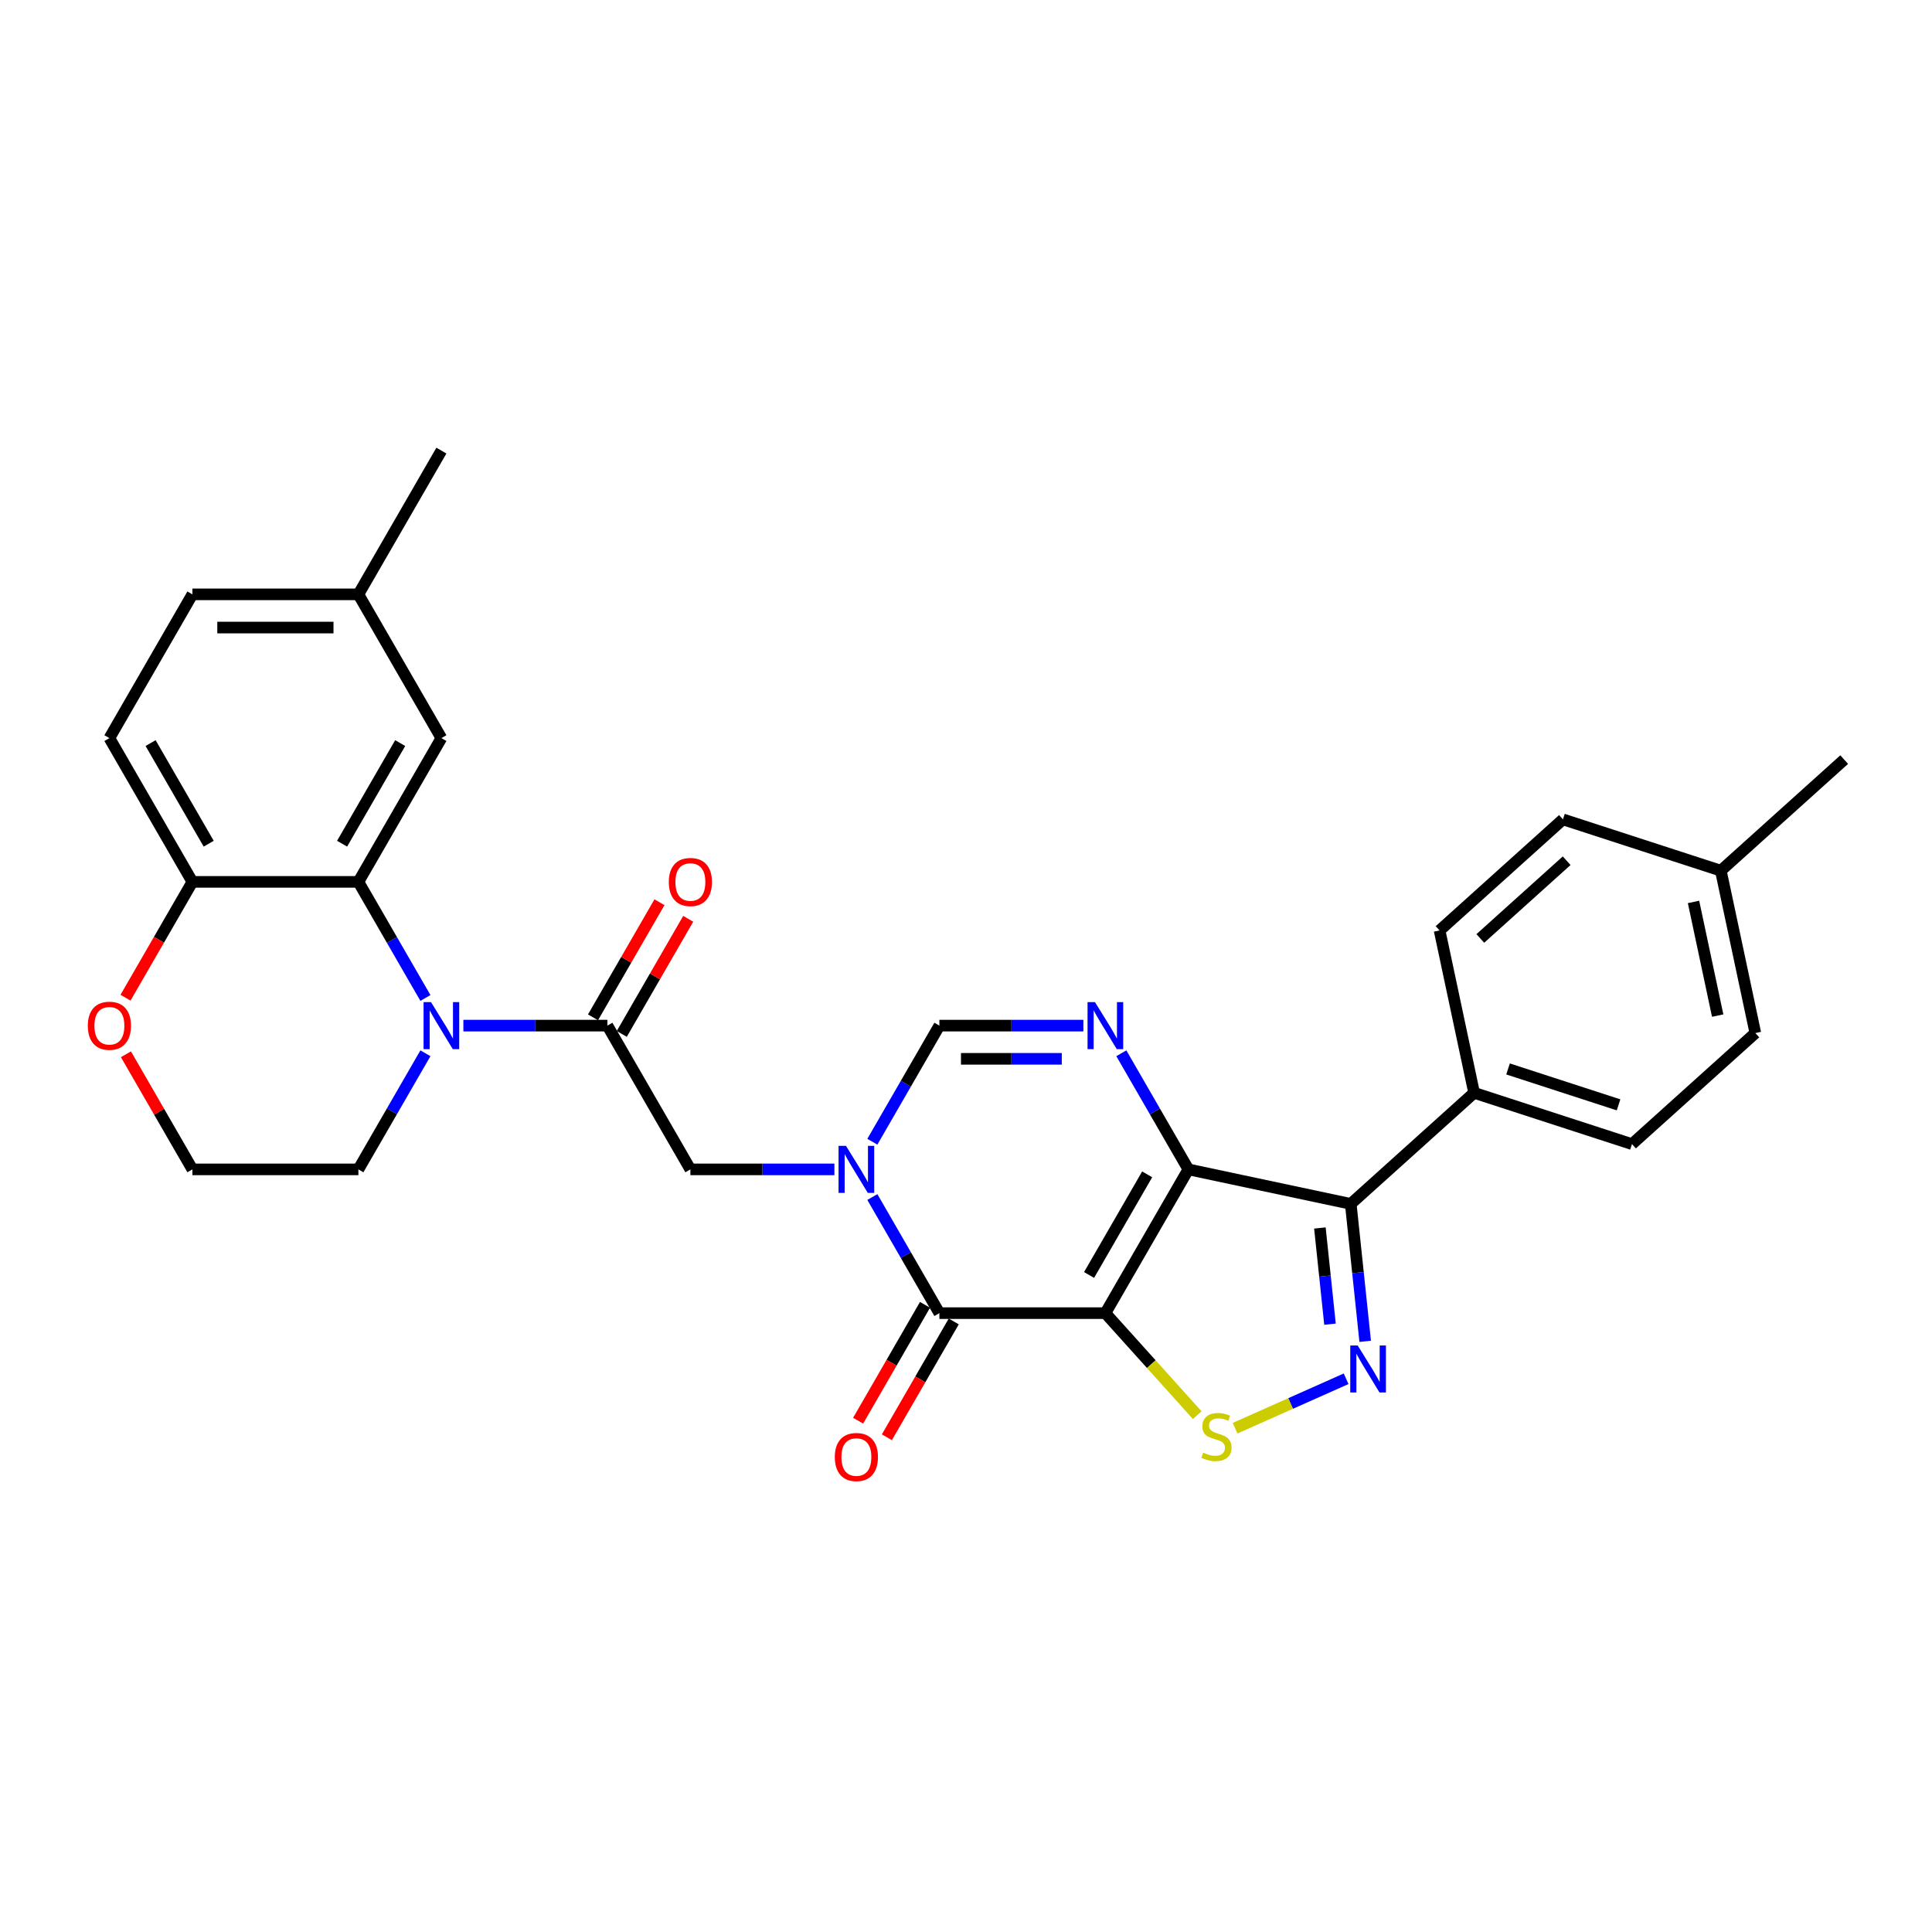<?xml version='1.0' encoding='iso-8859-1'?>
<svg version='1.1' baseProfile='full'
              xmlns='http://www.w3.org/2000/svg'
                      xmlns:rdkit='http://www.rdkit.org/xml'
                      xmlns:xlink='http://www.w3.org/1999/xlink'
                  xml:space='preserve'
width='1000px' height='1000px' viewBox='0 0 1000 1000'>
<!-- END OF HEADER -->
<rect style='opacity:1.0;fill:#FFFFFF;stroke:none' width='1000' height='1000' x='0' y='0'> </rect>
<path class='bond-0' d='M 572.141,679.68 L 615.101,605.272' style='fill:none;fill-rule:evenodd;stroke:#000000;stroke-width:6px;stroke-linecap:butt;stroke-linejoin:miter;stroke-opacity:1' />
<path class='bond-0' d='M 563.703,659.927 L 593.775,607.841' style='fill:none;fill-rule:evenodd;stroke:#000000;stroke-width:6px;stroke-linecap:butt;stroke-linejoin:miter;stroke-opacity:1' />
<path class='bond-2' d='M 572.141,679.68 L 486.222,679.68' style='fill:none;fill-rule:evenodd;stroke:#000000;stroke-width:6px;stroke-linecap:butt;stroke-linejoin:miter;stroke-opacity:1' />
<path class='bond-6' d='M 572.141,679.68 L 595.912,706.081' style='fill:none;fill-rule:evenodd;stroke:#000000;stroke-width:6px;stroke-linecap:butt;stroke-linejoin:miter;stroke-opacity:1' />
<path class='bond-6' d='M 595.912,706.081 L 619.683,732.481' style='fill:none;fill-rule:evenodd;stroke:#CCCC00;stroke-width:6px;stroke-linecap:butt;stroke-linejoin:miter;stroke-opacity:1' />
<path class='bond-3' d='M 615.101,605.272 L 699.143,623.136' style='fill:none;fill-rule:evenodd;stroke:#000000;stroke-width:6px;stroke-linecap:butt;stroke-linejoin:miter;stroke-opacity:1' />
<path class='bond-5' d='M 615.101,605.272 L 597.753,575.225' style='fill:none;fill-rule:evenodd;stroke:#000000;stroke-width:6px;stroke-linecap:butt;stroke-linejoin:miter;stroke-opacity:1' />
<path class='bond-5' d='M 597.753,575.225 L 580.405,545.178' style='fill:none;fill-rule:evenodd;stroke:#0000FF;stroke-width:6px;stroke-linecap:butt;stroke-linejoin:miter;stroke-opacity:1' />
<path class='bond-1' d='M 451.526,619.586 L 468.874,649.633' style='fill:none;fill-rule:evenodd;stroke:#0000FF;stroke-width:6px;stroke-linecap:butt;stroke-linejoin:miter;stroke-opacity:1' />
<path class='bond-1' d='M 468.874,649.633 L 486.222,679.68' style='fill:none;fill-rule:evenodd;stroke:#000000;stroke-width:6px;stroke-linecap:butt;stroke-linejoin:miter;stroke-opacity:1' />
<path class='bond-9' d='M 451.526,590.958 L 468.874,560.911' style='fill:none;fill-rule:evenodd;stroke:#0000FF;stroke-width:6px;stroke-linecap:butt;stroke-linejoin:miter;stroke-opacity:1' />
<path class='bond-9' d='M 468.874,560.911 L 486.222,530.863' style='fill:none;fill-rule:evenodd;stroke:#000000;stroke-width:6px;stroke-linecap:butt;stroke-linejoin:miter;stroke-opacity:1' />
<path class='bond-11' d='M 431.886,605.272 L 394.614,605.272' style='fill:none;fill-rule:evenodd;stroke:#0000FF;stroke-width:6px;stroke-linecap:butt;stroke-linejoin:miter;stroke-opacity:1' />
<path class='bond-11' d='M 394.614,605.272 L 357.342,605.272' style='fill:none;fill-rule:evenodd;stroke:#000000;stroke-width:6px;stroke-linecap:butt;stroke-linejoin:miter;stroke-opacity:1' />
<path class='bond-14' d='M 478.781,675.384 L 461.473,705.363' style='fill:none;fill-rule:evenodd;stroke:#000000;stroke-width:6px;stroke-linecap:butt;stroke-linejoin:miter;stroke-opacity:1' />
<path class='bond-14' d='M 461.473,705.363 L 444.165,735.341' style='fill:none;fill-rule:evenodd;stroke:#FF0000;stroke-width:6px;stroke-linecap:butt;stroke-linejoin:miter;stroke-opacity:1' />
<path class='bond-14' d='M 493.662,683.976 L 476.354,713.955' style='fill:none;fill-rule:evenodd;stroke:#000000;stroke-width:6px;stroke-linecap:butt;stroke-linejoin:miter;stroke-opacity:1' />
<path class='bond-14' d='M 476.354,713.955 L 459.046,743.933' style='fill:none;fill-rule:evenodd;stroke:#FF0000;stroke-width:6px;stroke-linecap:butt;stroke-linejoin:miter;stroke-opacity:1' />
<path class='bond-12' d='M 699.143,623.136 L 762.994,565.644' style='fill:none;fill-rule:evenodd;stroke:#000000;stroke-width:6px;stroke-linecap:butt;stroke-linejoin:miter;stroke-opacity:1' />
<path class='bond-30' d='M 699.143,623.136 L 702.881,658.703' style='fill:none;fill-rule:evenodd;stroke:#000000;stroke-width:6px;stroke-linecap:butt;stroke-linejoin:miter;stroke-opacity:1' />
<path class='bond-30' d='M 702.881,658.703 L 706.619,694.27' style='fill:none;fill-rule:evenodd;stroke:#0000FF;stroke-width:6px;stroke-linecap:butt;stroke-linejoin:miter;stroke-opacity:1' />
<path class='bond-30' d='M 683.175,635.602 L 685.791,660.499' style='fill:none;fill-rule:evenodd;stroke:#000000;stroke-width:6px;stroke-linecap:butt;stroke-linejoin:miter;stroke-opacity:1' />
<path class='bond-30' d='M 685.791,660.499 L 688.408,685.396' style='fill:none;fill-rule:evenodd;stroke:#0000FF;stroke-width:6px;stroke-linecap:butt;stroke-linejoin:miter;stroke-opacity:1' />
<path class='bond-4' d='M 696.748,713.649 L 668.009,726.444' style='fill:none;fill-rule:evenodd;stroke:#0000FF;stroke-width:6px;stroke-linecap:butt;stroke-linejoin:miter;stroke-opacity:1' />
<path class='bond-4' d='M 668.009,726.444 L 639.271,739.24' style='fill:none;fill-rule:evenodd;stroke:#CCCC00;stroke-width:6px;stroke-linecap:butt;stroke-linejoin:miter;stroke-opacity:1' />
<path class='bond-31' d='M 560.765,530.863 L 523.494,530.863' style='fill:none;fill-rule:evenodd;stroke:#0000FF;stroke-width:6px;stroke-linecap:butt;stroke-linejoin:miter;stroke-opacity:1' />
<path class='bond-31' d='M 523.494,530.863 L 486.222,530.863' style='fill:none;fill-rule:evenodd;stroke:#000000;stroke-width:6px;stroke-linecap:butt;stroke-linejoin:miter;stroke-opacity:1' />
<path class='bond-31' d='M 549.584,548.047 L 523.494,548.047' style='fill:none;fill-rule:evenodd;stroke:#0000FF;stroke-width:6px;stroke-linecap:butt;stroke-linejoin:miter;stroke-opacity:1' />
<path class='bond-31' d='M 523.494,548.047 L 497.403,548.047' style='fill:none;fill-rule:evenodd;stroke:#000000;stroke-width:6px;stroke-linecap:butt;stroke-linejoin:miter;stroke-opacity:1' />
<path class='bond-7' d='M 239.839,530.863 L 277.111,530.863' style='fill:none;fill-rule:evenodd;stroke:#0000FF;stroke-width:6px;stroke-linecap:butt;stroke-linejoin:miter;stroke-opacity:1' />
<path class='bond-7' d='M 277.111,530.863 L 314.383,530.863' style='fill:none;fill-rule:evenodd;stroke:#000000;stroke-width:6px;stroke-linecap:butt;stroke-linejoin:miter;stroke-opacity:1' />
<path class='bond-10' d='M 220.199,516.549 L 202.851,486.502' style='fill:none;fill-rule:evenodd;stroke:#0000FF;stroke-width:6px;stroke-linecap:butt;stroke-linejoin:miter;stroke-opacity:1' />
<path class='bond-10' d='M 202.851,486.502 L 185.503,456.455' style='fill:none;fill-rule:evenodd;stroke:#000000;stroke-width:6px;stroke-linecap:butt;stroke-linejoin:miter;stroke-opacity:1' />
<path class='bond-21' d='M 220.199,545.178 L 202.851,575.225' style='fill:none;fill-rule:evenodd;stroke:#0000FF;stroke-width:6px;stroke-linecap:butt;stroke-linejoin:miter;stroke-opacity:1' />
<path class='bond-21' d='M 202.851,575.225 L 185.503,605.272' style='fill:none;fill-rule:evenodd;stroke:#000000;stroke-width:6px;stroke-linecap:butt;stroke-linejoin:miter;stroke-opacity:1' />
<path class='bond-8' d='M 314.383,530.863 L 357.342,605.272' style='fill:none;fill-rule:evenodd;stroke:#000000;stroke-width:6px;stroke-linecap:butt;stroke-linejoin:miter;stroke-opacity:1' />
<path class='bond-16' d='M 321.823,535.159 L 339.022,505.37' style='fill:none;fill-rule:evenodd;stroke:#000000;stroke-width:6px;stroke-linecap:butt;stroke-linejoin:miter;stroke-opacity:1' />
<path class='bond-16' d='M 339.022,505.37 L 356.221,475.581' style='fill:none;fill-rule:evenodd;stroke:#FF0000;stroke-width:6px;stroke-linecap:butt;stroke-linejoin:miter;stroke-opacity:1' />
<path class='bond-16' d='M 306.942,526.567 L 324.141,496.778' style='fill:none;fill-rule:evenodd;stroke:#000000;stroke-width:6px;stroke-linecap:butt;stroke-linejoin:miter;stroke-opacity:1' />
<path class='bond-16' d='M 324.141,496.778 L 341.34,466.989' style='fill:none;fill-rule:evenodd;stroke:#FF0000;stroke-width:6px;stroke-linecap:butt;stroke-linejoin:miter;stroke-opacity:1' />
<path class='bond-13' d='M 185.503,456.455 L 99.584,456.455' style='fill:none;fill-rule:evenodd;stroke:#000000;stroke-width:6px;stroke-linecap:butt;stroke-linejoin:miter;stroke-opacity:1' />
<path class='bond-15' d='M 185.503,456.455 L 228.463,382.046' style='fill:none;fill-rule:evenodd;stroke:#000000;stroke-width:6px;stroke-linecap:butt;stroke-linejoin:miter;stroke-opacity:1' />
<path class='bond-15' d='M 177.066,436.702 L 207.137,384.616' style='fill:none;fill-rule:evenodd;stroke:#000000;stroke-width:6px;stroke-linecap:butt;stroke-linejoin:miter;stroke-opacity:1' />
<path class='bond-19' d='M 762.994,565.644 L 844.708,592.195' style='fill:none;fill-rule:evenodd;stroke:#000000;stroke-width:6px;stroke-linecap:butt;stroke-linejoin:miter;stroke-opacity:1' />
<path class='bond-19' d='M 780.561,553.284 L 837.761,571.869' style='fill:none;fill-rule:evenodd;stroke:#000000;stroke-width:6px;stroke-linecap:butt;stroke-linejoin:miter;stroke-opacity:1' />
<path class='bond-20' d='M 762.994,565.644 L 745.13,481.602' style='fill:none;fill-rule:evenodd;stroke:#000000;stroke-width:6px;stroke-linecap:butt;stroke-linejoin:miter;stroke-opacity:1' />
<path class='bond-18' d='M 99.584,456.455 L 56.624,382.046' style='fill:none;fill-rule:evenodd;stroke:#000000;stroke-width:6px;stroke-linecap:butt;stroke-linejoin:miter;stroke-opacity:1' />
<path class='bond-18' d='M 108.022,436.702 L 77.95,384.616' style='fill:none;fill-rule:evenodd;stroke:#000000;stroke-width:6px;stroke-linecap:butt;stroke-linejoin:miter;stroke-opacity:1' />
<path class='bond-33' d='M 99.584,456.455 L 82.276,486.433' style='fill:none;fill-rule:evenodd;stroke:#000000;stroke-width:6px;stroke-linecap:butt;stroke-linejoin:miter;stroke-opacity:1' />
<path class='bond-33' d='M 82.276,486.433 L 64.968,516.412' style='fill:none;fill-rule:evenodd;stroke:#FF0000;stroke-width:6px;stroke-linecap:butt;stroke-linejoin:miter;stroke-opacity:1' />
<path class='bond-22' d='M 228.463,382.046 L 185.503,307.638' style='fill:none;fill-rule:evenodd;stroke:#000000;stroke-width:6px;stroke-linecap:butt;stroke-linejoin:miter;stroke-opacity:1' />
<path class='bond-17' d='M 65.186,545.693 L 82.385,575.482' style='fill:none;fill-rule:evenodd;stroke:#FF0000;stroke-width:6px;stroke-linecap:butt;stroke-linejoin:miter;stroke-opacity:1' />
<path class='bond-17' d='M 82.385,575.482 L 99.584,605.272' style='fill:none;fill-rule:evenodd;stroke:#000000;stroke-width:6px;stroke-linecap:butt;stroke-linejoin:miter;stroke-opacity:1' />
<path class='bond-34' d='M 56.624,382.046 L 99.584,307.638' style='fill:none;fill-rule:evenodd;stroke:#000000;stroke-width:6px;stroke-linecap:butt;stroke-linejoin:miter;stroke-opacity:1' />
<path class='bond-25' d='M 844.708,592.195 L 908.558,534.703' style='fill:none;fill-rule:evenodd;stroke:#000000;stroke-width:6px;stroke-linecap:butt;stroke-linejoin:miter;stroke-opacity:1' />
<path class='bond-26' d='M 745.13,481.602 L 808.98,424.111' style='fill:none;fill-rule:evenodd;stroke:#000000;stroke-width:6px;stroke-linecap:butt;stroke-linejoin:miter;stroke-opacity:1' />
<path class='bond-26' d='M 766.206,485.749 L 810.901,445.505' style='fill:none;fill-rule:evenodd;stroke:#000000;stroke-width:6px;stroke-linecap:butt;stroke-linejoin:miter;stroke-opacity:1' />
<path class='bond-24' d='M 185.503,605.272 L 99.584,605.272' style='fill:none;fill-rule:evenodd;stroke:#000000;stroke-width:6px;stroke-linecap:butt;stroke-linejoin:miter;stroke-opacity:1' />
<path class='bond-23' d='M 185.503,307.638 L 99.584,307.638' style='fill:none;fill-rule:evenodd;stroke:#000000;stroke-width:6px;stroke-linecap:butt;stroke-linejoin:miter;stroke-opacity:1' />
<path class='bond-23' d='M 172.615,324.822 L 112.472,324.822' style='fill:none;fill-rule:evenodd;stroke:#000000;stroke-width:6px;stroke-linecap:butt;stroke-linejoin:miter;stroke-opacity:1' />
<path class='bond-28' d='M 185.503,307.638 L 228.463,233.229' style='fill:none;fill-rule:evenodd;stroke:#000000;stroke-width:6px;stroke-linecap:butt;stroke-linejoin:miter;stroke-opacity:1' />
<path class='bond-32' d='M 908.558,534.703 L 890.695,450.661' style='fill:none;fill-rule:evenodd;stroke:#000000;stroke-width:6px;stroke-linecap:butt;stroke-linejoin:miter;stroke-opacity:1' />
<path class='bond-32' d='M 889.071,525.67 L 876.566,466.84' style='fill:none;fill-rule:evenodd;stroke:#000000;stroke-width:6px;stroke-linecap:butt;stroke-linejoin:miter;stroke-opacity:1' />
<path class='bond-27' d='M 808.98,424.111 L 890.695,450.661' style='fill:none;fill-rule:evenodd;stroke:#000000;stroke-width:6px;stroke-linecap:butt;stroke-linejoin:miter;stroke-opacity:1' />
<path class='bond-29' d='M 890.695,450.661 L 954.545,393.17' style='fill:none;fill-rule:evenodd;stroke:#000000;stroke-width:6px;stroke-linecap:butt;stroke-linejoin:miter;stroke-opacity:1' />
<path  class='atom-2' d='M 437.883 593.106
L 445.857 605.994
Q 446.647 607.265, 447.919 609.568
Q 449.19 611.87, 449.259 612.008
L 449.259 593.106
L 452.49 593.106
L 452.49 617.438
L 449.156 617.438
L 440.598 603.347
Q 439.602 601.698, 438.536 599.807
Q 437.505 597.917, 437.196 597.333
L 437.196 617.438
L 434.034 617.438
L 434.034 593.106
L 437.883 593.106
' fill='#0000FF'/>
<path  class='atom-5' d='M 702.745 696.418
L 710.719 709.306
Q 711.509 710.578, 712.781 712.88
Q 714.052 715.183, 714.121 715.32
L 714.121 696.418
L 717.352 696.418
L 717.352 720.751
L 714.018 720.751
L 705.46 706.66
Q 704.464 705.01, 703.398 703.12
Q 702.367 701.23, 702.058 700.645
L 702.058 720.751
L 698.896 720.751
L 698.896 696.418
L 702.745 696.418
' fill='#0000FF'/>
<path  class='atom-6' d='M 566.763 518.697
L 574.736 531.585
Q 575.526 532.857, 576.798 535.159
Q 578.07 537.462, 578.138 537.599
L 578.138 518.697
L 581.369 518.697
L 581.369 543.03
L 578.035 543.03
L 569.478 528.939
Q 568.481 527.289, 567.416 525.399
Q 566.385 523.509, 566.075 522.924
L 566.075 543.03
L 562.913 543.03
L 562.913 518.697
L 566.763 518.697
' fill='#0000FF'/>
<path  class='atom-7' d='M 622.759 751.882
Q 623.034 751.985, 624.168 752.467
Q 625.302 752.948, 626.539 753.257
Q 627.811 753.532, 629.048 753.532
Q 631.351 753.532, 632.691 752.432
Q 634.032 751.298, 634.032 749.339
Q 634.032 747.999, 633.344 747.174
Q 632.691 746.349, 631.66 745.902
Q 630.629 745.456, 628.911 744.94
Q 626.746 744.287, 625.44 743.668
Q 624.168 743.05, 623.24 741.744
Q 622.347 740.438, 622.347 738.238
Q 622.347 735.18, 624.409 733.289
Q 626.505 731.399, 630.629 731.399
Q 633.447 731.399, 636.644 732.739
L 635.853 735.386
Q 632.932 734.183, 630.732 734.183
Q 628.361 734.183, 627.055 735.18
Q 625.749 736.142, 625.783 737.826
Q 625.783 739.132, 626.436 739.922
Q 627.124 740.713, 628.086 741.16
Q 629.083 741.606, 630.732 742.122
Q 632.932 742.809, 634.238 743.497
Q 635.544 744.184, 636.472 745.593
Q 637.434 746.968, 637.434 749.339
Q 637.434 752.707, 635.166 754.529
Q 632.932 756.316, 629.186 756.316
Q 627.021 756.316, 625.371 755.835
Q 623.756 755.388, 621.831 754.597
L 622.759 751.882
' fill='#CCCC00'/>
<path  class='atom-8' d='M 223.085 518.697
L 231.058 531.585
Q 231.848 532.857, 233.12 535.159
Q 234.392 537.462, 234.46 537.599
L 234.46 518.697
L 237.691 518.697
L 237.691 543.03
L 234.357 543.03
L 225.8 528.939
Q 224.803 527.289, 223.738 525.399
Q 222.707 523.509, 222.397 522.924
L 222.397 543.03
L 219.235 543.03
L 219.235 518.697
L 223.085 518.697
' fill='#0000FF'/>
<path  class='atom-15' d='M 432.092 754.158
Q 432.092 748.315, 434.979 745.05
Q 437.866 741.785, 443.262 741.785
Q 448.658 741.785, 451.545 745.05
Q 454.431 748.315, 454.431 754.158
Q 454.431 760.069, 451.51 763.437
Q 448.589 766.771, 443.262 766.771
Q 437.901 766.771, 434.979 763.437
Q 432.092 760.103, 432.092 754.158
M 443.262 764.021
Q 446.974 764.021, 448.967 761.547
Q 450.995 759.038, 450.995 754.158
Q 450.995 749.38, 448.967 746.975
Q 446.974 744.535, 443.262 744.535
Q 439.55 744.535, 437.522 746.94
Q 435.529 749.346, 435.529 754.158
Q 435.529 759.072, 437.522 761.547
Q 439.55 764.021, 443.262 764.021
' fill='#FF0000'/>
<path  class='atom-17' d='M 346.173 456.524
Q 346.173 450.681, 349.06 447.416
Q 351.947 444.151, 357.342 444.151
Q 362.738 444.151, 365.625 447.416
Q 368.512 450.681, 368.512 456.524
Q 368.512 462.435, 365.591 465.803
Q 362.669 469.137, 357.342 469.137
Q 351.981 469.137, 349.06 465.803
Q 346.173 462.469, 346.173 456.524
M 357.342 466.387
Q 361.054 466.387, 363.047 463.913
Q 365.075 461.404, 365.075 456.524
Q 365.075 451.747, 363.047 449.341
Q 361.054 446.901, 357.342 446.901
Q 353.631 446.901, 351.603 449.306
Q 349.61 451.712, 349.61 456.524
Q 349.61 461.438, 351.603 463.913
Q 353.631 466.387, 357.342 466.387
' fill='#FF0000'/>
<path  class='atom-18' d='M 45.455 530.932
Q 45.455 525.09, 48.341 521.825
Q 51.228 518.56, 56.624 518.56
Q 62.02 518.56, 64.907 521.825
Q 67.794 525.09, 67.794 530.932
Q 67.794 536.843, 64.872 540.211
Q 61.951 543.545, 56.624 543.545
Q 51.263 543.545, 48.341 540.211
Q 45.455 536.878, 45.455 530.932
M 56.624 540.796
Q 60.336 540.796, 62.329 538.321
Q 64.357 535.812, 64.357 530.932
Q 64.357 526.155, 62.329 523.749
Q 60.336 521.309, 56.624 521.309
Q 52.912 521.309, 50.885 523.715
Q 48.891 526.121, 48.891 530.932
Q 48.891 535.847, 50.885 538.321
Q 52.912 540.796, 56.624 540.796
' fill='#FF0000'/>
</svg>
